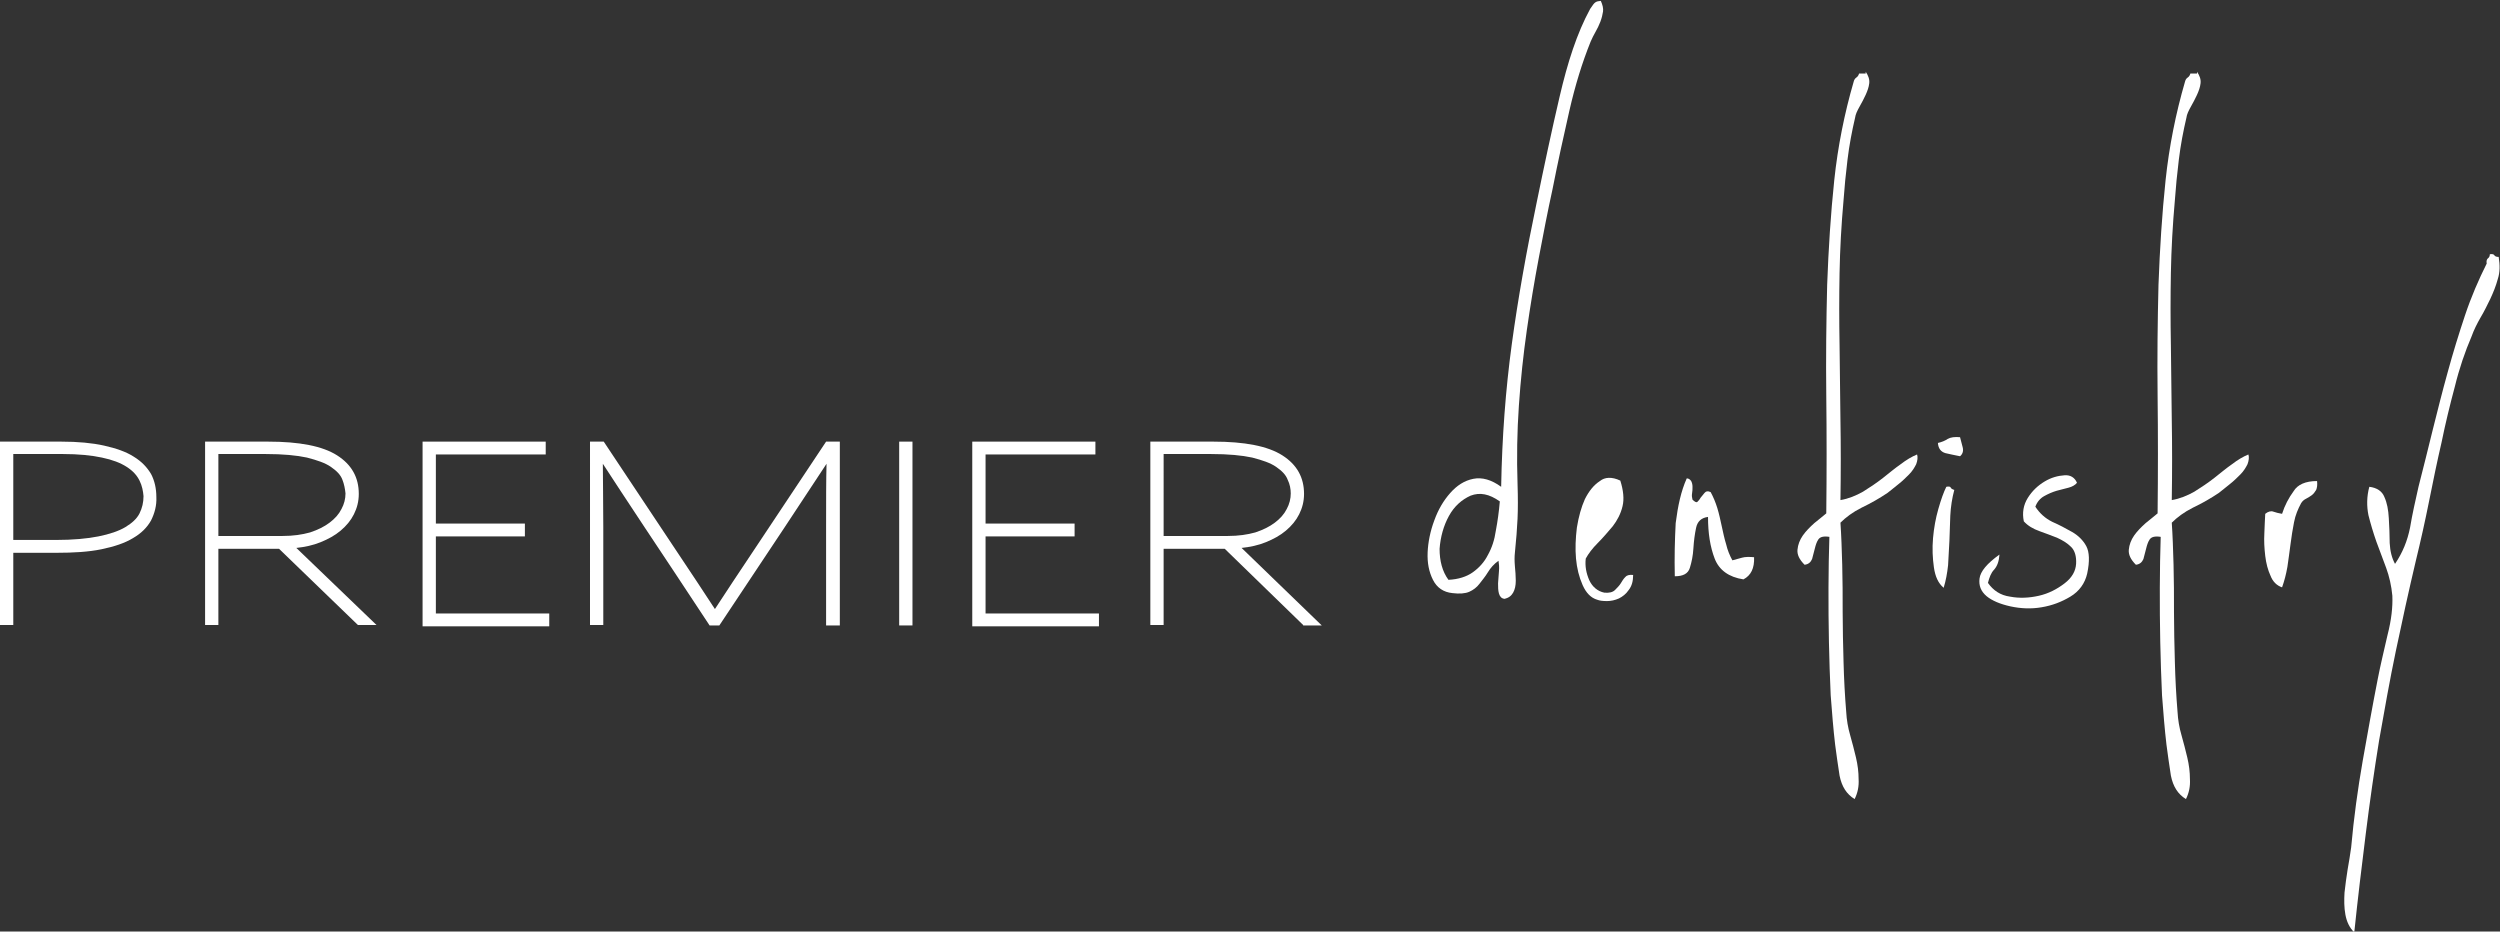 <?xml version="1.0" encoding="utf-8"?>
<!-- Generator: Adobe Illustrator 24.0.1, SVG Export Plug-In . SVG Version: 6.00 Build 0)  -->
<svg version="1.1" id="Layer_1" xmlns="http://www.w3.org/2000/svg" xmlns:xlink="http://www.w3.org/1999/xlink" x="0px" y="0px"
	 viewBox="0 0 564.4 210.3" style="enable-background:new 0 0 564.4 210.3;" xml:space="preserve">
<rect x="0" y="0" width="564.4" height="210.3" fill="#333333" stroke="none"/>
<style type="text/css">
	.st0{display:none;}
	.st1{display:inline;}
	.st2{fill:#FFFFFF;}
</style>
<g class="st0">
	<g class="st1">
		<path d="M34.1,117.3c-0.9,1.6-2.2,2.9-4.1,4c-1.8,1.1-4.2,1.9-7.1,2.5s-6.3,0.8-10.2,0.8H3v16.3H0V99.5h13.8c3.8,0,7,0.3,9.7,0.9
			s5,1.4,6.7,2.5c1.8,1.1,3,2.4,3.9,3.9c0.8,1.5,1.2,3.3,1.2,5.2C35.4,113.9,34.9,115.7,34.1,117.3z M31.5,108.3
			c-0.6-1.2-1.5-2.2-2.9-3.1s-3.2-1.6-5.6-2.1c-2.3-0.5-5.3-0.8-8.8-0.8H3v19.4h9.6c3.9,0,7.1-0.3,9.6-0.8s4.6-1.2,6.1-2.1
			s2.6-1.9,3.2-3.1s0.9-2.5,0.9-3.9C32.3,110.7,32.1,109.5,31.5,108.3z"/>
		<path d="M80.8,140.9L63,123.7H49.3v17.2h-3V99.5h14.2c7.1,0,12.3,1,15.6,3.1c3.3,2.1,4.9,5,4.9,8.7c0,1.7-0.4,3.2-1.1,4.6
			s-1.7,2.6-3,3.7s-2.8,1.9-4.5,2.6s-3.6,1.1-5.5,1.3L85,140.9H80.8z M77.3,108.1c-0.4-1.1-1.3-2-2.6-2.9c-1.3-0.9-3.1-1.5-5.4-2.1
			c-2.3-0.5-5.4-0.8-9.3-0.8H49.3v18.5h14.5c2.4,0,4.4-0.3,6.2-0.8c1.8-0.6,3.2-1.3,4.4-2.2c1.2-0.9,2.1-1.9,2.7-3.1
			c0.6-1.1,0.9-2.3,0.9-3.5C77.9,110.2,77.7,109.1,77.3,108.1z"/>
		<path d="M95.4,140.9V99.5h27.8v2.9H98.4V118h20.1v2.9H98.4v17.4H124v2.9H95.4V140.9z"/>
		<path d="M186.5,140.9c0-8.8,0-16.1,0-22.1s0-10.7,0.1-14.3c-2.3,3.5-5.5,8.3-9.5,14.4c-4,6-8.9,13.4-14.7,22.1h-2.2
			c-5.8-8.8-10.7-16.2-14.7-22.2s-7.1-10.8-9.4-14.3c0,3.6,0.1,8.4,0.1,14.3c0,6,0,13.3,0,22.1h-3V99.5h3.1
			c6.2,9.3,11.3,17,15.5,23.3s7.4,11.1,9.6,14.5c2.2-3.4,5.4-8.2,9.6-14.5c4.2-6.3,9.3-14,15.5-23.3h3.1V141h-3.1V140.9z"/>
		<path d="M203,140.9V99.5h3V141h-3V140.9z"/>
		<path d="M219.5,140.9V99.5h27.8v2.9h-24.8V118h20.1v2.9h-20.1v17.4h25.6v2.9h-28.6V140.9z"/>
		<path d="M294.2,140.9l-17.7-17.2h-13.8v17.2h-3V99.5h14.2c7.1,0,12.3,1,15.6,3.1c3.3,2.1,4.9,5,4.9,8.7c0,1.7-0.4,3.2-1.1,4.6
			s-1.7,2.6-3,3.7s-2.8,1.9-4.5,2.6s-3.6,1.1-5.5,1.3l18.1,17.5h-4.2V140.9z M290.7,108.1c-0.4-1.1-1.3-2-2.6-2.9
			c-1.3-0.9-3.1-1.5-5.4-2.1c-2.3-0.5-5.4-0.8-9.3-0.8h-10.7v18.5h14.5c2.4,0,4.4-0.3,6.2-0.8c1.8-0.6,3.2-1.3,4.4-2.2
			c1.2-0.9,2.1-1.9,2.7-3.1c0.6-1.1,0.9-2.3,0.9-3.5C291.4,110.2,291.2,109.1,290.7,108.1z"/>
	</g>
	<g class="st1">
		<g>
			<path d="M361.4,0c0.4,0.9,0.6,1.7,0.5,2.4s-0.3,1.5-0.6,2.3c-0.3,0.8-0.7,1.6-1.1,2.3s-0.8,1.5-1.1,2.2
				c-1.9,4.7-3.5,9.9-4.8,15.6s-2.6,11.6-3.8,17.7c-1.1,5-2.1,10.2-3.1,15.5s-1.9,10.7-2.7,16.3c-0.8,5.6-1.4,11.2-1.8,17.1
				c-0.4,5.8-0.5,11.7-0.3,17.7c0.1,3,0.1,5.6,0,7.8c-0.1,2.2-0.3,4.8-0.6,7.7c-0.1,0.9-0.1,1.8,0,3c0.1,1.1,0.2,2.2,0.2,3.3
				s-0.2,2-0.6,2.7s-1,1.2-2,1.4c-0.6-0.1-1-0.5-1.2-1.2s-0.2-1.5-0.2-2.3c0.1-0.9,0.1-1.8,0.2-2.7c0.1-1,0-1.8-0.1-2.4
				c-1,0.7-1.8,1.6-2.4,2.6s-1.3,1.8-1.9,2.6s-1.4,1.4-2.3,1.8c-0.9,0.4-2.2,0.5-3.8,0.3c-2-0.2-3.5-1.2-4.4-3s-1.3-3.8-1.2-6.2
				c0.1-2.3,0.6-4.8,1.5-7.2c0.9-2.5,2.1-4.5,3.6-6.2s3.2-2.8,5.2-3.2c2-0.4,4.1,0.2,6.3,1.8c0.2-11.2,1-21.9,2.4-32.2
				s3.3-20.9,5.6-31.9c1.7-8.3,3.4-16.3,5.2-24S356,7.3,359,1.8c0.2-0.3,0.5-0.7,0.7-1c0.3-0.4,0.6-0.6,1-0.7L361.4,0L361.4,0z
				 M327,130.7c2.2-0.1,4.1-0.7,5.5-1.7s2.6-2.3,3.4-3.9c0.9-1.6,1.5-3.4,1.8-5.5c0.4-2.1,0.7-4.3,0.9-6.6c-2.4-1.7-4.5-2.1-6.6-1.3
				c-2,0.9-3.7,2.4-4.9,4.6c-1.2,2.2-1.9,4.7-2.1,7.4C325,126.4,325.6,128.8,327,130.7z"/>
			<path d="M365.8,108.3c0.7,2.2,0.9,4.2,0.5,5.8c-0.4,1.7-1.2,3.2-2.2,4.5c-1.1,1.3-2.2,2.6-3.4,3.8c-1.2,1.2-2.1,2.4-2.7,3.5
				c-0.2,1.7,0.1,3.3,0.8,4.9c0.7,1.5,1.9,2.5,3.4,2.8c1.1,0.1,1.9-0.1,2.4-0.6s1-1,1.3-1.5s0.6-1,1-1.4c0.3-0.4,0.9-0.6,1.8-0.5
				c0,1.4-0.3,2.5-1,3.4c-0.6,0.9-1.4,1.5-2.2,1.9c-0.9,0.4-1.8,0.6-2.7,0.6c-1,0-1.7-0.1-2.2-0.3c-1.4-0.4-2.5-1.5-3.3-3.3
				s-1.3-3.8-1.5-6s-0.1-4.6,0.2-7c0.4-2.5,1-4.6,1.8-6.4c0.9-1.8,2-3.2,3.4-4.1C362.3,107.5,363.9,107.4,365.8,108.3z"/>
			<path d="M380.8,107.8c0.4,0,0.7,0.2,1,0.6c0.2,0.4,0.3,0.8,0.3,1.3s0,1-0.1,1.5s0,1,0.1,1.4c0.5,0.5,0.9,0.7,1.1,0.5
				s0.5-0.5,0.7-0.9c0.3-0.4,0.6-0.7,0.9-1.1s0.8-0.5,1.4-0.2c0.6,1.1,1.1,2.3,1.5,3.6c0.4,1.3,0.7,2.7,1,4.1s0.6,2.8,1,4.1
				c0.3,1.3,0.8,2.5,1.4,3.6c0.7-0.2,1.5-0.4,2.2-0.6s1.7-0.2,2.7-0.1c0.1,2.5-0.7,4.1-2.4,5c-3.3-0.5-5.5-2.1-6.5-4.7
				c-1-2.6-1.5-5.7-1.5-9.4c-1.5,0.2-2.4,1-2.7,2.5c-0.3,1.4-0.5,3-0.6,4.6c-0.1,1.7-0.4,3.1-0.8,4.4c-0.4,1.3-1.5,1.9-3.4,1.9
				c-0.1-4.2,0-8.2,0.2-12C378.8,114,379.5,110.7,380.8,107.8z"/>
			<path d="M421.2,16c0.6,0.9,0.9,1.7,0.8,2.6s-0.4,1.7-0.8,2.6s-0.9,1.8-1.4,2.7c-0.5,0.9-0.9,1.7-1,2.5c-0.7,3-1.3,6.1-1.7,9.4
				c-0.4,3.3-0.7,6.3-0.9,9.2c-0.5,5.6-0.8,11-0.9,16.4s-0.1,10.8,0,16.3c0.1,5.5,0.1,11.1,0.2,16.9s0.1,11.8,0,18.1
				c1.8-0.3,3.5-1,5.1-1.9c1.6-1,3.1-2,4.5-3.1s2.7-2.2,4-3.1c1.3-1,2.5-1.7,3.7-2.2c0.2,0.6,0.1,1.4-0.2,2.2
				c-0.4,0.8-0.9,1.6-1.6,2.3c-0.7,0.7-1.5,1.5-2.4,2.2s-1.7,1.4-2.5,2c-1.8,1.2-3.7,2.3-5.8,3.3c-2,1-3.6,2.2-4.8,3.4
				c0.2,2.9,0.3,6,0.4,9.5c0.1,3.4,0.1,7,0.1,10.7s0.1,7.4,0.2,11.3c0.1,3.8,0.3,7.6,0.6,11.2c0.1,1.8,0.4,3.6,0.9,5.3
				s0.9,3.4,1.3,5c0.4,1.7,0.6,3.3,0.6,4.9c0.1,1.6-0.2,3.1-0.9,4.5c-1.8-1.1-2.9-2.8-3.4-5.3c-0.4-2.5-0.7-4.8-1-7
				c-0.4-3.4-0.7-7.1-1-11.1c-0.2-4-0.3-8-0.4-12.1s-0.1-8.1-0.1-12.2c0-4.1,0.1-7.9,0.2-11.5c-1.3-0.2-2.1,0-2.5,0.6
				s-0.6,1.3-0.8,2.1c-0.2,0.8-0.4,1.6-0.6,2.3c-0.3,0.7-0.8,1.2-1.7,1.3c-1.2-1.2-1.7-2.3-1.6-3.4s0.5-2.2,1.2-3.2s1.6-1.9,2.6-2.8
				c1.1-0.9,2-1.6,2.7-2.2c0.1-9.1,0.1-17.9,0-26.5s0-17,0.2-25.1c0.3-8.1,0.8-16,1.6-23.6c0.8-7.6,2.3-15.1,4.4-22.3
				c0.1-0.4,0.3-0.7,0.6-0.9c0.3-0.2,0.5-0.5,0.6-0.9h1.5V16z"/>
			<path d="M439.4,109.7c0.5-0.1,0.9-0.1,1,0.2c0.1,0.2,0.4,0.4,0.8,0.5c-0.5,1.9-0.8,3.8-0.9,5.8c-0.1,1.9-0.1,3.8-0.2,5.7
				c-0.1,1.9-0.2,3.7-0.3,5.5c-0.2,1.8-0.5,3.5-1,5.1c-1.2-1-1.9-2.5-2.2-4.6c-0.3-2.1-0.4-4.3-0.2-6.6c0.2-2.3,0.6-4.5,1.2-6.6
				C438.2,112.6,438.8,110.9,439.4,109.7z M442.5,98.5c0.2,0.7,0.4,1.5,0.6,2.3s0,1.5-0.6,2c-1.2-0.2-2.3-0.5-3.3-0.7
				c-1-0.3-1.6-1-1.7-2.3c0.9-0.2,1.6-0.5,2.2-0.9C440.4,98.5,441.3,98.4,442.5,98.5z"/>
			<path d="M468.9,108.8c-0.4,0.5-1.1,0.9-1.9,1.1c-0.9,0.2-1.8,0.5-2.7,0.7c-1,0.3-1.9,0.7-2.8,1.2s-1.6,1.3-2,2.4
				c1,1.5,2.2,2.6,3.8,3.4c1.6,0.7,3.1,1.5,4.5,2.3s2.5,1.9,3.2,3.2c0.7,1.3,0.8,3.4,0.2,6.2c-0.5,2.2-1.8,4-3.8,5.2s-4.1,2-6.5,2.4
				c-2.3,0.4-4.7,0.3-7-0.2s-4.2-1.3-5.4-2.3c-1.3-1.1-1.8-2.4-1.6-4c0.2-1.6,1.7-3.4,4.5-5.4c-0.1,1.5-0.5,2.6-1.2,3.4
				c-0.7,0.7-1.1,1.8-1.4,3c1.2,1.7,2.8,2.8,5,3.1c2.1,0.4,4.3,0.3,6.5-0.2s4.1-1.5,5.8-2.8c1.7-1.3,2.5-2.8,2.6-4.4
				c0.1-1.7-0.3-3-1.1-3.8c-0.9-0.9-1.9-1.5-3.2-2.1c-1.3-0.5-2.6-1-4-1.5s-2.6-1.2-3.5-2.2c-0.4-1.9-0.1-3.7,0.9-5.3
				c1-1.6,2.3-2.8,3.8-3.7c1.5-0.9,3-1.3,4.5-1.4C467.4,107,468.4,107.6,468.9,108.8z"/>
			<path d="M496,16c0.6,0.9,0.9,1.7,0.8,2.6s-0.4,1.7-0.8,2.6s-0.9,1.8-1.4,2.7c-0.5,0.9-0.9,1.7-1,2.5c-0.7,3-1.3,6.1-1.7,9.4
				c-0.4,3.3-0.7,6.3-0.9,9.2c-0.5,5.6-0.8,11-0.9,16.4s-0.1,10.8,0,16.3c0.1,5.5,0.1,11.1,0.2,16.9s0.1,11.8,0,18.1
				c1.8-0.3,3.5-1,5.1-1.9c1.6-1,3.1-2,4.5-3.1s2.7-2.2,4-3.1c1.3-1,2.5-1.7,3.7-2.2c0.2,0.6,0.1,1.4-0.2,2.2
				c-0.4,0.8-0.9,1.6-1.6,2.3c-0.7,0.7-1.5,1.5-2.4,2.2s-1.7,1.4-2.5,2c-1.8,1.2-3.7,2.3-5.8,3.3c-2,1-3.6,2.2-4.8,3.4
				c0.2,2.9,0.3,6,0.4,9.5c0.1,3.4,0.1,7,0.1,10.7s0.1,7.4,0.2,11.3c0.1,3.8,0.3,7.6,0.6,11.2c0.1,1.8,0.4,3.6,0.9,5.3
				s0.9,3.4,1.3,5c0.4,1.7,0.6,3.3,0.6,4.9c0.1,1.6-0.2,3.1-0.9,4.5c-1.8-1.1-2.9-2.8-3.4-5.3c-0.4-2.5-0.7-4.8-1-7
				c-0.4-3.4-0.7-7.1-1-11.1c-0.2-4-0.3-8-0.4-12.1s-0.1-8.1-0.1-12.2c0-4.1,0.1-7.9,0.2-11.5c-1.3-0.2-2.1,0-2.5,0.6
				s-0.6,1.3-0.8,2.1c-0.2,0.8-0.4,1.6-0.6,2.3c-0.3,0.7-0.8,1.2-1.7,1.3c-1.2-1.2-1.7-2.3-1.6-3.4s0.5-2.2,1.2-3.2s1.6-1.9,2.6-2.8
				c1.1-0.9,2-1.6,2.7-2.2c0.1-9.1,0.1-17.9,0-26.5s0-17,0.2-25.1c0.3-8.1,0.8-16,1.6-23.6c0.8-7.6,2.3-15.1,4.4-22.3
				c0.1-0.4,0.3-0.7,0.6-0.9c0.3-0.2,0.5-0.5,0.6-0.9h1.5V16z"/>
			<path d="M523.1,108.4c0.1,0.9,0,1.5-0.2,2c-0.3,0.5-0.6,0.9-1,1.2c-0.4,0.3-0.9,0.6-1.3,0.8c-0.4,0.2-0.8,0.5-1.1,1
				c-0.7,1.3-1.3,2.7-1.6,4.3c-0.3,1.6-0.6,3.3-0.8,5c-0.2,1.8-0.5,3.5-0.7,5.1c-0.3,1.7-0.7,3.2-1.2,4.6c-1.2-0.4-2.1-1.3-2.6-2.6
				c-0.6-1.3-1-2.8-1.2-4.5s-0.3-3.4-0.2-5.1c0.1-1.8,0.1-3.2,0.2-4.4c0.6-0.5,1.3-0.7,1.8-0.5c0.6,0.2,1.3,0.4,2,0.5
				c0.6-1.9,1.5-3.6,2.6-5.1C518.7,109.2,520.5,108.4,523.1,108.4z"/>
			<path d="M562.1,57.2c0.5-0.1,0.9,0,1,0.2c0.2,0.3,0.5,0.4,1,0.4c0.3,1.8,0.3,3.5-0.2,5c-0.4,1.5-1,3-1.7,4.5
				c-0.7,1.4-1.4,2.9-2.2,4.2c-0.8,1.4-1.5,2.8-2,4.2c-1.5,3.5-2.8,7.3-3.8,11.4c-1.1,4.1-2.1,8.2-3,12.6c-1,4.3-1.9,8.7-2.8,13.2
				c-0.9,4.5-1.9,9-3,13.5c-1.6,6.8-3.1,13.6-4.5,20.3s-2.6,13.5-3.8,20.3c-1.1,6.8-2.1,13.8-3,21s-1.8,14.6-2.6,22.3
				c-1.1-1.1-1.7-2.4-2-4s-0.3-3.3-0.2-5c0.2-1.7,0.4-3.4,0.7-5.2s0.6-3.4,0.8-5c0.6-6.7,1.5-13.2,2.6-19.5
				c1.1-6.2,2.2-12.4,3.4-18.5c0.6-3.1,1.4-6.4,2.2-9.9c0.9-3.5,1.2-6.4,1.1-8.9c-0.2-2.2-0.7-4.4-1.4-6.3c-0.7-2-1.5-3.9-2.2-5.9
				s-1.3-4-1.8-6c-0.4-2-0.4-4.2,0.2-6.4c1.7,0.2,2.9,1,3.4,2.3c0.6,1.3,0.9,2.9,1,4.8s0.2,3.7,0.2,5.6c0.1,1.9,0.5,3.4,1.2,4.7
				c1.7-2.5,2.8-5.2,3.4-8.2c0.5-3,1.2-6.1,1.9-9.2c1.1-4.2,2.1-8.4,3.2-12.8c1.1-4.4,2.2-8.8,3.4-13.1c1.2-4.4,2.5-8.6,3.9-12.8
				c1.4-4.2,3.1-8.1,4.9-11.7c-0.1-0.5,0-0.9,0.2-1.1C562,57.9,562.1,57.6,562.1,57.2z"/>
		</g>
	</g>
</g>
<g>
	<g>
		<path class="st2" d="M34.1,117.5c-0.9,1.6-2.2,2.9-4.1,4c-1.8,1.1-4.2,1.9-7.1,2.5s-6.3,0.8-10.2,0.8H3v16.3H0V99.7h13.8
			c3.8,0,7,0.3,9.7,0.9s5,1.4,6.7,2.5c1.8,1.1,3,2.4,3.9,3.9c0.8,1.5,1.2,3.3,1.2,5.2C35.4,114.1,34.9,115.9,34.1,117.5z
			 M31.5,108.5c-0.6-1.2-1.5-2.2-2.9-3.1s-3.2-1.6-5.6-2.1c-2.3-0.5-5.3-0.8-8.8-0.8H3v19.4h9.6c3.9,0,7.1-0.3,9.6-0.8
			s4.6-1.2,6.1-2.1s2.6-1.9,3.2-3.1s0.9-2.5,0.9-3.9C32.3,110.9,32.1,109.7,31.5,108.5z"/>
		<path class="st2" d="M80.8,141.1L63,123.9H49.3v17.2h-3V99.7h14.2c7.1,0,12.3,1,15.6,3.1c3.3,2.1,4.9,5,4.9,8.7
			c0,1.7-0.4,3.2-1.1,4.6s-1.7,2.6-3,3.7s-2.8,1.9-4.5,2.6s-3.6,1.1-5.5,1.3L85,141.1H80.8z M77.3,108.3c-0.4-1.1-1.3-2-2.6-2.9
			c-1.3-0.9-3.1-1.5-5.4-2.1c-2.3-0.5-5.4-0.8-9.3-0.8H49.3V121h14.5c2.4,0,4.4-0.3,6.2-0.8c1.8-0.6,3.2-1.3,4.4-2.2
			c1.2-0.9,2.1-1.9,2.7-3.1c0.6-1.1,0.9-2.3,0.9-3.5C77.9,110.4,77.7,109.3,77.3,108.3z"/>
		<path class="st2" d="M95.4,141.1V99.7h27.8v2.9H98.4v15.6h20.1v2.9H98.4v17.4H124v2.9H95.4V141.1z"/>
		<path class="st2" d="M186.5,141.1c0-8.8,0-16.1,0-22.1s0-10.7,0.1-14.3c-2.3,3.5-5.5,8.3-9.5,14.4c-4,6-8.9,13.4-14.7,22.1h-2.2
			c-5.8-8.8-10.7-16.2-14.7-22.2s-7.1-10.8-9.4-14.3c0,3.6,0.1,8.4,0.1,14.3c0,6,0,13.3,0,22.1h-3V99.7h3.1
			c6.2,9.3,11.3,17,15.5,23.3s7.4,11.1,9.6,14.5c2.2-3.4,5.4-8.2,9.6-14.5c4.2-6.3,9.3-14,15.5-23.3h3.1v41.5h-3.1V141.1z"/>
		<path class="st2" d="M203,141.1V99.7h3v41.5h-3V141.1z"/>
		<path class="st2" d="M219.5,141.1V99.7h27.8v2.9h-24.8v15.6h20.1v2.9h-20.1v17.4h25.6v2.9h-28.6V141.1z"/>
		<path class="st2" d="M294.2,141.1l-17.7-17.2h-13.8v17.2h-3V99.7h14.2c7.1,0,12.3,1,15.6,3.1c3.3,2.1,4.9,5,4.9,8.7
			c0,1.7-0.4,3.2-1.1,4.6s-1.7,2.6-3,3.7s-2.8,1.9-4.5,2.6s-3.6,1.1-5.5,1.3l18.1,17.5h-4.2V141.1z M290.7,108.3
			c-0.4-1.1-1.3-2-2.6-2.9c-1.3-0.9-3.1-1.5-5.4-2.1c-2.3-0.5-5.4-0.8-9.3-0.8h-10.7V121h14.5c2.4,0,4.4-0.3,6.2-0.8
			c1.8-0.6,3.2-1.3,4.4-2.2c1.2-0.9,2.1-1.9,2.7-3.1c0.6-1.1,0.9-2.3,0.9-3.5C291.4,110.4,291.2,109.3,290.7,108.3z"/>
	</g>
	<g>
		<g>
			<path class="st2" d="M361.4,0.2c0.4,0.9,0.6,1.7,0.5,2.4s-0.3,1.5-0.6,2.3c-0.3,0.8-0.7,1.6-1.1,2.3s-0.8,1.5-1.1,2.2
				c-1.9,4.7-3.5,9.9-4.8,15.6s-2.6,11.6-3.8,17.7c-1.1,5-2.1,10.2-3.1,15.5s-1.9,10.7-2.7,16.3c-0.8,5.6-1.4,11.2-1.8,17.1
				c-0.4,5.8-0.5,11.7-0.3,17.7c0.1,3,0.1,5.6,0,7.8c-0.1,2.2-0.3,4.8-0.6,7.7c-0.1,0.9-0.1,1.8,0,3c0.1,1.1,0.2,2.2,0.2,3.3
				s-0.2,2-0.6,2.7s-1,1.2-2,1.4c-0.6-0.1-1-0.5-1.2-1.2s-0.2-1.5-0.2-2.3c0.1-0.9,0.1-1.8,0.2-2.7c0.1-1,0-1.8-0.1-2.4
				c-1,0.7-1.8,1.6-2.4,2.6s-1.3,1.8-1.9,2.6s-1.4,1.4-2.3,1.8c-0.9,0.4-2.2,0.5-3.8,0.3c-2-0.2-3.5-1.2-4.4-3s-1.3-3.8-1.2-6.2
				c0.1-2.3,0.6-4.8,1.5-7.2c0.9-2.5,2.1-4.5,3.6-6.2s3.2-2.8,5.2-3.2c2-0.4,4.1,0.2,6.3,1.8c0.2-11.2,1-21.9,2.4-32.2
				s3.3-20.9,5.6-31.9c1.7-8.3,3.4-16.3,5.2-24S356,7.5,359,2c0.2-0.3,0.5-0.7,0.7-1c0.3-0.4,0.6-0.6,1-0.7L361.4,0.2L361.4,0.2z
				 M327,130.9c2.2-0.1,4.1-0.7,5.5-1.7s2.6-2.3,3.4-3.9c0.9-1.6,1.5-3.4,1.8-5.5c0.4-2.1,0.7-4.3,0.9-6.6c-2.4-1.7-4.5-2.1-6.6-1.3
				c-2,0.9-3.7,2.4-4.9,4.6c-1.2,2.2-1.9,4.7-2.1,7.4C325,126.6,325.6,129,327,130.9z"/>
			<path class="st2" d="M365.8,108.5c0.7,2.2,0.9,4.2,0.5,5.8c-0.4,1.7-1.2,3.2-2.2,4.5c-1.1,1.3-2.2,2.6-3.4,3.8
				c-1.2,1.2-2.1,2.4-2.7,3.5c-0.2,1.7,0.1,3.3,0.8,4.9c0.7,1.5,1.9,2.5,3.4,2.8c1.1,0.1,1.9-0.1,2.4-0.6s1-1,1.3-1.5s0.6-1,1-1.4
				c0.3-0.4,0.9-0.6,1.8-0.5c0,1.4-0.3,2.5-1,3.4c-0.6,0.9-1.4,1.5-2.2,1.9c-0.9,0.4-1.8,0.6-2.7,0.6c-1,0-1.7-0.1-2.2-0.3
				c-1.4-0.4-2.5-1.5-3.3-3.3s-1.3-3.8-1.5-6s-0.1-4.6,0.2-7c0.4-2.5,1-4.6,1.8-6.4c0.9-1.8,2-3.2,3.4-4.1
				C362.3,107.7,363.9,107.6,365.8,108.5z"/>
			<path class="st2" d="M380.8,108c0.4,0,0.7,0.2,1,0.6c0.2,0.4,0.3,0.8,0.3,1.3s0,1-0.1,1.5s0,1,0.1,1.4c0.5,0.5,0.9,0.7,1.1,0.5
				s0.5-0.5,0.7-0.9c0.3-0.4,0.6-0.7,0.9-1.1s0.8-0.5,1.4-0.2c0.6,1.1,1.1,2.3,1.5,3.6c0.4,1.3,0.7,2.7,1,4.1s0.6,2.8,1,4.1
				c0.3,1.3,0.8,2.5,1.4,3.6c0.7-0.2,1.5-0.4,2.2-0.6s1.7-0.2,2.7-0.1c0.1,2.5-0.7,4.1-2.4,5c-3.3-0.5-5.5-2.1-6.5-4.7
				c-1-2.6-1.5-5.7-1.5-9.4c-1.5,0.2-2.4,1-2.7,2.5c-0.3,1.4-0.5,3-0.6,4.6c-0.1,1.7-0.4,3.1-0.8,4.4c-0.4,1.3-1.5,1.9-3.4,1.9
				c-0.1-4.2,0-8.2,0.2-12C378.8,114.2,379.5,110.9,380.8,108z"/>
			<path class="st2" d="M421.2,16.2c0.6,0.9,0.9,1.7,0.8,2.6s-0.4,1.7-0.8,2.6s-0.9,1.8-1.4,2.7c-0.5,0.9-0.9,1.7-1,2.5
				c-0.7,3-1.3,6.1-1.7,9.4c-0.4,3.3-0.7,6.3-0.9,9.2c-0.5,5.6-0.8,11-0.9,16.4s-0.1,10.8,0,16.3c0.1,5.5,0.1,11.1,0.2,16.9
				s0.1,11.8,0,18.1c1.8-0.3,3.5-1,5.1-1.9c1.6-1,3.1-2,4.5-3.1s2.7-2.2,4-3.1c1.3-1,2.5-1.7,3.7-2.2c0.2,0.6,0.1,1.4-0.2,2.2
				c-0.4,0.8-0.9,1.6-1.6,2.3c-0.7,0.7-1.5,1.5-2.4,2.2s-1.7,1.4-2.5,2c-1.8,1.2-3.7,2.3-5.8,3.3c-2,1-3.6,2.2-4.8,3.4
				c0.2,2.9,0.3,6,0.4,9.5c0.1,3.4,0.1,7,0.1,10.7s0.1,7.4,0.2,11.3c0.1,3.8,0.3,7.6,0.6,11.2c0.1,1.8,0.4,3.6,0.9,5.3
				s0.9,3.4,1.3,5c0.4,1.7,0.6,3.3,0.6,4.9c0.1,1.6-0.2,3.1-0.9,4.5c-1.8-1.1-2.9-2.8-3.4-5.3c-0.4-2.5-0.7-4.8-1-7
				c-0.4-3.4-0.7-7.1-1-11.1c-0.2-4-0.3-8-0.4-12.1s-0.1-8.1-0.1-12.2c0-4.1,0.1-7.9,0.2-11.5c-1.3-0.2-2.1,0-2.5,0.6
				s-0.6,1.3-0.8,2.1c-0.2,0.8-0.4,1.6-0.6,2.3c-0.3,0.7-0.8,1.2-1.7,1.3c-1.2-1.2-1.7-2.3-1.6-3.4s0.5-2.2,1.2-3.2s1.6-1.9,2.6-2.8
				c1.1-0.9,2-1.6,2.7-2.2c0.1-9.1,0.1-17.9,0-26.5s0-17,0.2-25.1c0.3-8.1,0.8-16,1.6-23.6c0.8-7.6,2.3-15.1,4.4-22.3
				c0.1-0.4,0.3-0.7,0.6-0.9c0.3-0.2,0.5-0.5,0.6-0.9h1.5V16.2z"/>
			<path class="st2" d="M439.4,109.9c0.5-0.1,0.9-0.1,1,0.2c0.1,0.2,0.4,0.4,0.8,0.5c-0.5,1.9-0.8,3.8-0.9,5.8
				c-0.1,1.9-0.1,3.8-0.2,5.7c-0.1,1.9-0.2,3.7-0.3,5.5c-0.2,1.8-0.5,3.5-1,5.1c-1.2-1-1.9-2.5-2.2-4.6c-0.3-2.1-0.4-4.3-0.2-6.6
				c0.2-2.3,0.6-4.5,1.2-6.6C438.2,112.8,438.8,111.1,439.4,109.9z M442.5,98.7c0.2,0.7,0.4,1.5,0.6,2.3s0,1.5-0.6,2
				c-1.2-0.2-2.3-0.5-3.3-0.7c-1-0.3-1.6-1-1.7-2.3c0.9-0.2,1.6-0.5,2.2-0.9C440.4,98.7,441.3,98.6,442.5,98.7z"/>
			<path class="st2" d="M468.9,109c-0.4,0.5-1.1,0.9-1.9,1.1c-0.9,0.2-1.8,0.5-2.7,0.7c-1,0.3-1.9,0.7-2.8,1.2s-1.6,1.3-2,2.4
				c1,1.5,2.2,2.6,3.8,3.4c1.6,0.7,3.1,1.5,4.5,2.3s2.5,1.9,3.2,3.2c0.7,1.3,0.8,3.4,0.2,6.2c-0.5,2.2-1.8,4-3.8,5.2s-4.1,2-6.5,2.4
				c-2.3,0.4-4.7,0.3-7-0.2s-4.2-1.3-5.4-2.3c-1.3-1.1-1.8-2.4-1.6-4c0.2-1.6,1.7-3.4,4.5-5.4c-0.1,1.5-0.5,2.6-1.2,3.4
				c-0.7,0.7-1.1,1.8-1.4,3c1.2,1.7,2.8,2.8,5,3.1c2.1,0.4,4.3,0.3,6.5-0.2s4.1-1.5,5.8-2.8c1.7-1.3,2.5-2.8,2.6-4.4
				c0.1-1.7-0.3-3-1.1-3.8c-0.9-0.9-1.9-1.5-3.2-2.1c-1.3-0.5-2.6-1-4-1.5s-2.6-1.2-3.5-2.2c-0.4-1.9-0.1-3.7,0.9-5.3
				c1-1.6,2.3-2.8,3.8-3.7c1.5-0.9,3-1.3,4.5-1.4C467.4,107.2,468.4,107.8,468.9,109z"/>
			<path class="st2" d="M496,16.2c0.6,0.9,0.9,1.7,0.8,2.6s-0.4,1.7-0.8,2.6s-0.9,1.8-1.4,2.7c-0.5,0.9-0.9,1.7-1,2.5
				c-0.7,3-1.3,6.1-1.7,9.4c-0.4,3.3-0.7,6.3-0.9,9.2c-0.5,5.6-0.8,11-0.9,16.4s-0.1,10.8,0,16.3c0.1,5.5,0.1,11.1,0.2,16.9
				s0.1,11.8,0,18.1c1.8-0.3,3.5-1,5.1-1.9c1.6-1,3.1-2,4.5-3.1s2.7-2.2,4-3.1c1.3-1,2.5-1.7,3.7-2.2c0.2,0.6,0.1,1.4-0.2,2.2
				c-0.4,0.8-0.9,1.6-1.6,2.3c-0.7,0.7-1.5,1.5-2.4,2.2s-1.7,1.4-2.5,2c-1.8,1.2-3.7,2.3-5.8,3.3c-2,1-3.6,2.2-4.8,3.4
				c0.2,2.9,0.3,6,0.4,9.5c0.1,3.4,0.1,7,0.1,10.7s0.1,7.4,0.2,11.3c0.1,3.8,0.3,7.6,0.6,11.2c0.1,1.8,0.4,3.6,0.9,5.3
				s0.9,3.4,1.3,5c0.4,1.7,0.6,3.3,0.6,4.9c0.1,1.6-0.2,3.1-0.9,4.5c-1.8-1.1-2.9-2.8-3.4-5.3c-0.4-2.5-0.7-4.8-1-7
				c-0.4-3.4-0.7-7.1-1-11.1c-0.2-4-0.3-8-0.4-12.1s-0.1-8.1-0.1-12.2c0-4.1,0.1-7.9,0.2-11.5c-1.3-0.2-2.1,0-2.5,0.6
				s-0.6,1.3-0.8,2.1c-0.2,0.8-0.4,1.6-0.6,2.3c-0.3,0.7-0.8,1.2-1.7,1.3c-1.2-1.2-1.7-2.3-1.6-3.4s0.5-2.2,1.2-3.2s1.6-1.9,2.6-2.8
				c1.1-0.9,2-1.6,2.7-2.2c0.1-9.1,0.1-17.9,0-26.5s0-17,0.2-25.1c0.3-8.1,0.8-16,1.6-23.6c0.8-7.6,2.3-15.1,4.4-22.3
				c0.1-0.4,0.3-0.7,0.6-0.9c0.3-0.2,0.5-0.5,0.6-0.9h1.5V16.2z"/>
			<path class="st2" d="M523.1,108.6c0.1,0.9,0,1.5-0.2,2c-0.3,0.5-0.6,0.9-1,1.2c-0.4,0.3-0.9,0.6-1.3,0.8c-0.4,0.2-0.8,0.5-1.1,1
				c-0.7,1.3-1.3,2.7-1.6,4.3c-0.3,1.6-0.6,3.3-0.8,5c-0.2,1.8-0.5,3.5-0.7,5.1c-0.3,1.7-0.7,3.2-1.2,4.6c-1.2-0.4-2.1-1.3-2.6-2.6
				c-0.6-1.3-1-2.8-1.2-4.5s-0.3-3.4-0.2-5.1c0.1-1.8,0.1-3.2,0.2-4.4c0.6-0.5,1.3-0.7,1.8-0.5c0.6,0.2,1.3,0.4,2,0.5
				c0.6-1.9,1.5-3.6,2.6-5.1C518.7,109.4,520.5,108.6,523.1,108.6z"/>
			<path class="st2" d="M562.1,57.4c0.5-0.1,0.9,0,1,0.2c0.2,0.3,0.5,0.4,1,0.4c0.3,1.8,0.3,3.5-0.2,5c-0.4,1.5-1,3-1.7,4.5
				c-0.7,1.4-1.4,2.9-2.2,4.2c-0.8,1.4-1.5,2.8-2,4.2c-1.5,3.5-2.8,7.3-3.8,11.4c-1.1,4.1-2.1,8.2-3,12.6c-1,4.3-1.9,8.7-2.8,13.2
				c-0.9,4.5-1.9,9-3,13.5c-1.6,6.8-3.1,13.6-4.5,20.3s-2.6,13.5-3.8,20.3c-1.1,6.8-2.1,13.8-3,21s-1.8,14.6-2.6,22.3
				c-1.1-1.1-1.7-2.4-2-4s-0.3-3.3-0.2-5c0.2-1.7,0.4-3.4,0.7-5.2s0.6-3.4,0.8-5c0.6-6.7,1.5-13.2,2.6-19.5
				c1.1-6.2,2.2-12.4,3.4-18.5c0.6-3.1,1.4-6.4,2.2-9.9c0.9-3.5,1.2-6.4,1.1-8.9c-0.2-2.2-0.7-4.4-1.4-6.3c-0.7-2-1.5-3.9-2.2-5.9
				s-1.3-4-1.8-6c-0.4-2-0.4-4.2,0.2-6.4c1.7,0.2,2.9,1,3.4,2.3c0.6,1.3,0.9,2.9,1,4.8s0.2,3.7,0.2,5.6c0.1,1.9,0.5,3.4,1.2,4.7
				c1.7-2.5,2.8-5.2,3.4-8.2c0.5-3,1.2-6.1,1.9-9.2c1.1-4.2,2.1-8.4,3.2-12.8c1.1-4.4,2.2-8.8,3.4-13.1c1.2-4.4,2.5-8.6,3.9-12.8
				c1.4-4.2,3.1-8.1,4.9-11.7c-0.1-0.5,0-0.9,0.2-1.1C562,58.1,562.1,57.8,562.1,57.4z"/>
		</g>
	</g>
</g>
</svg>

